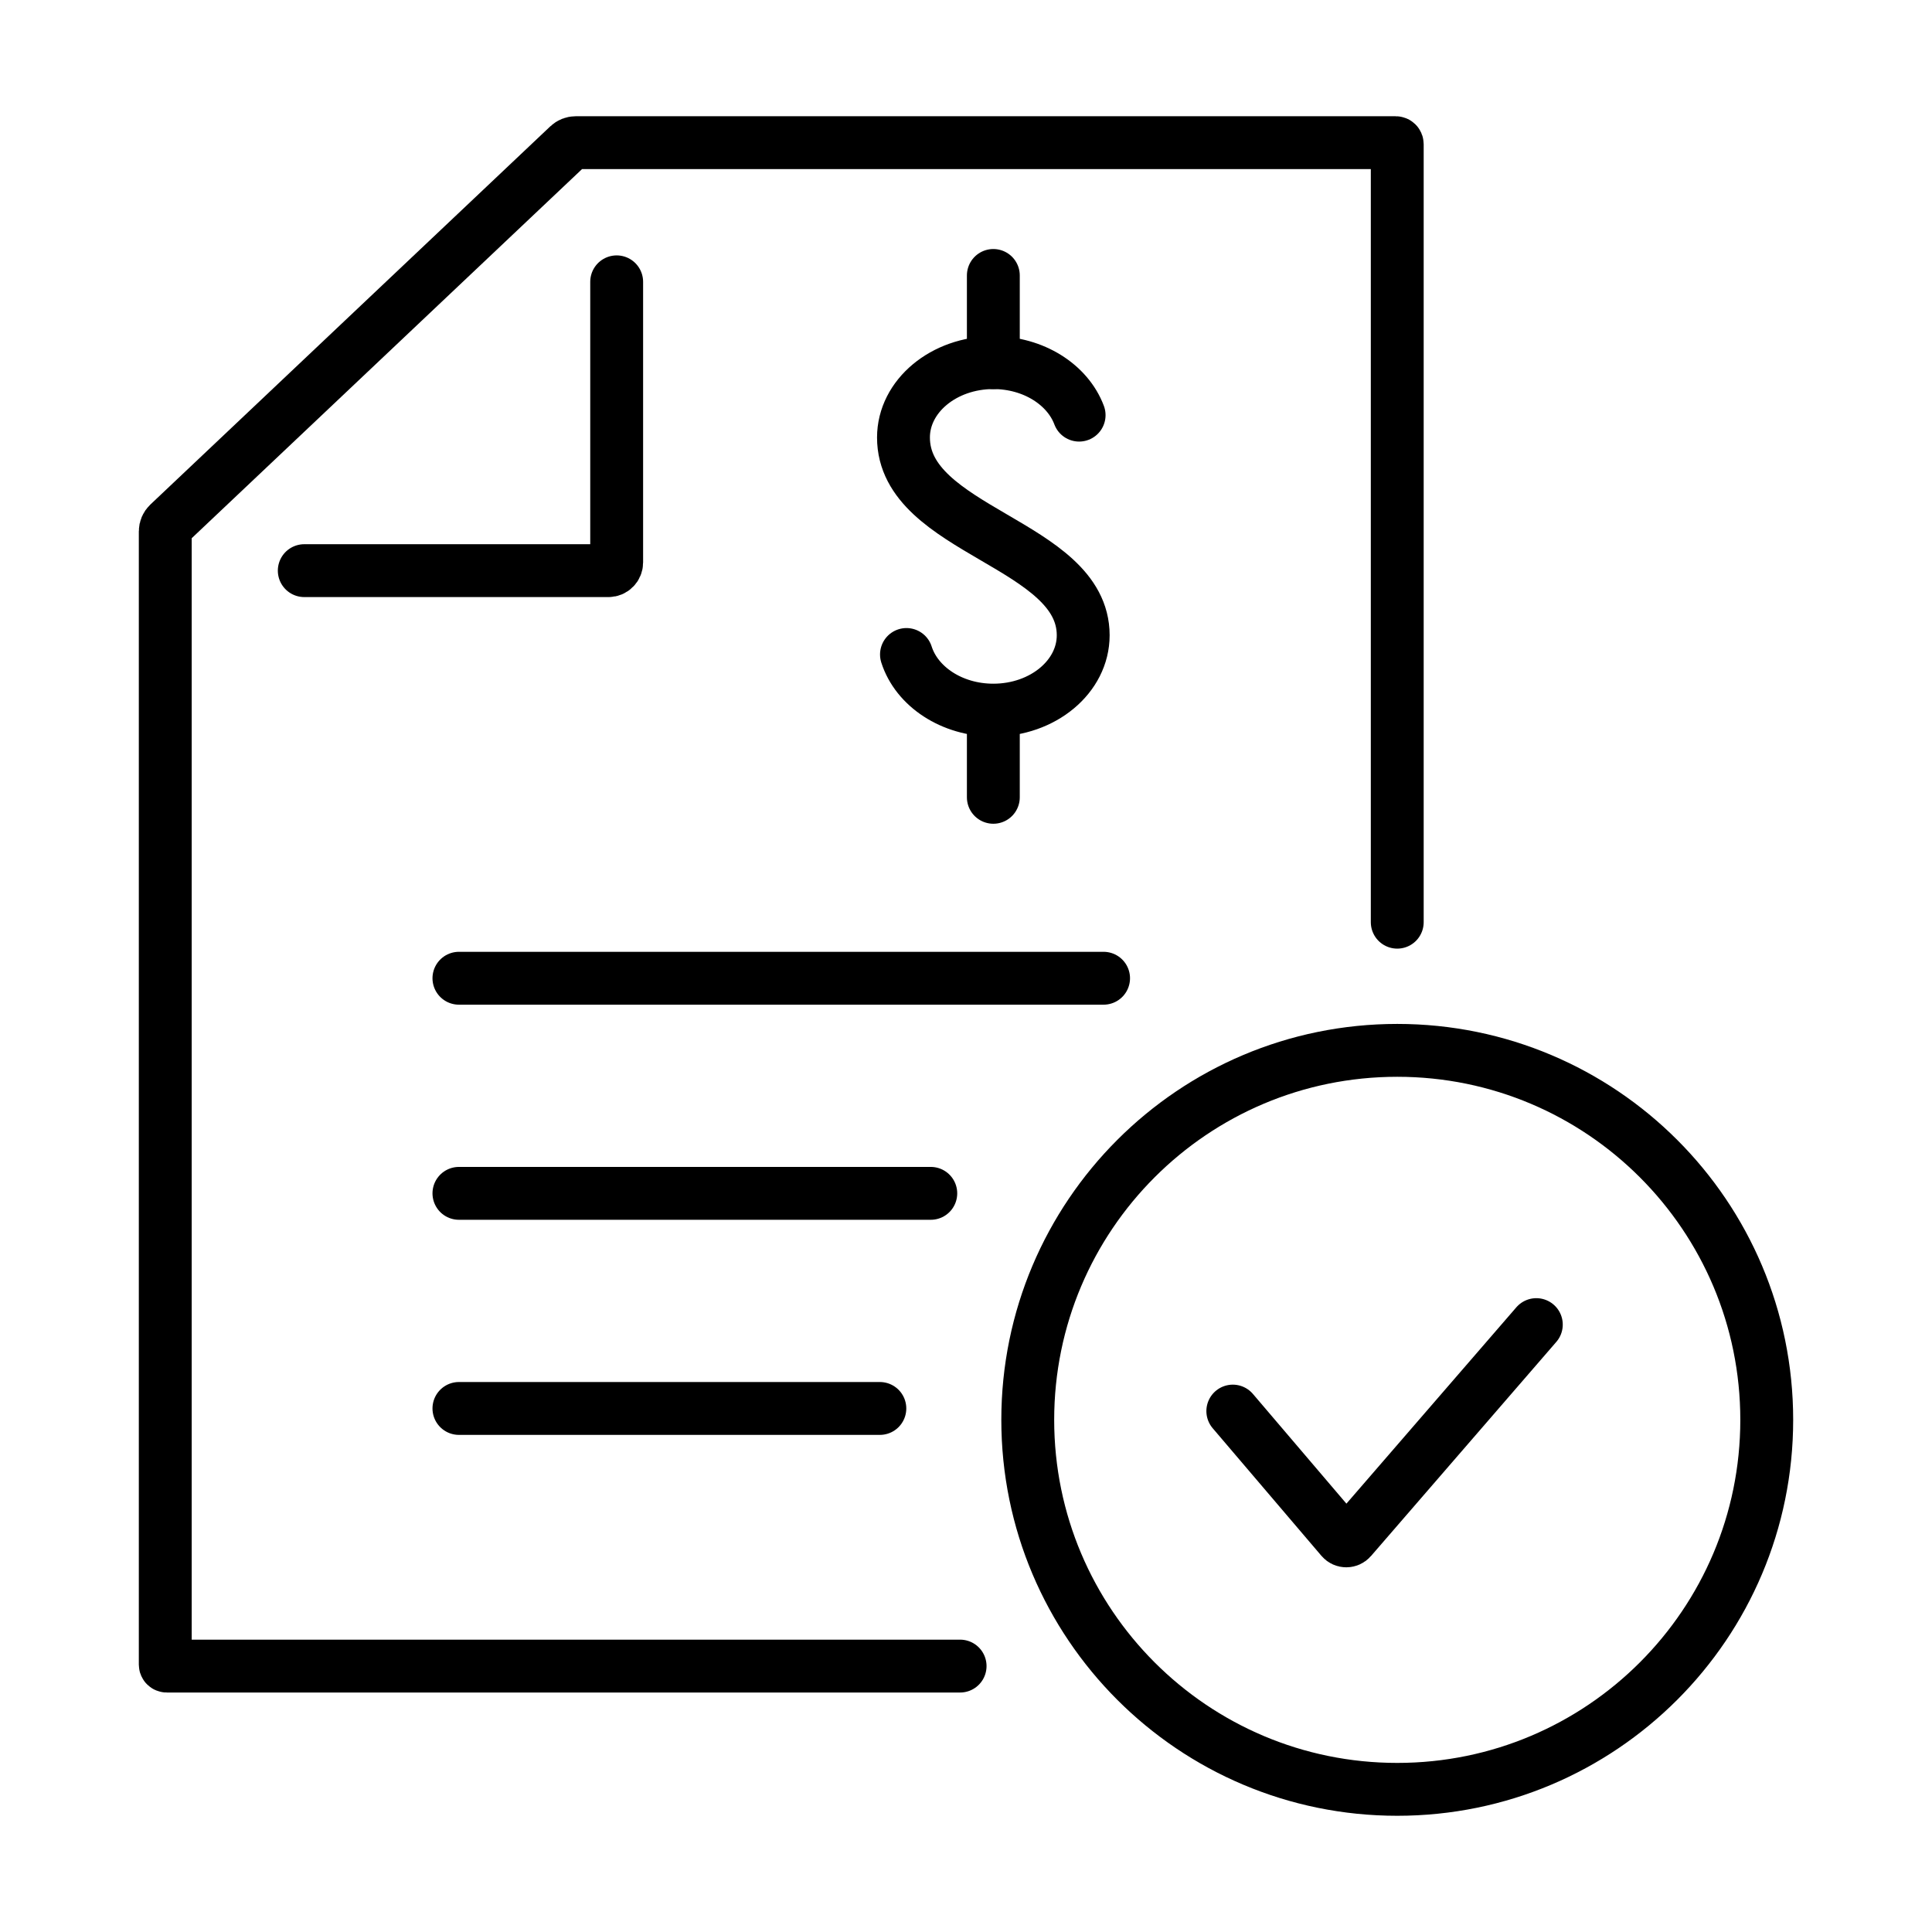 <svg xmlns="http://www.w3.org/2000/svg" id="Layer_1" data-name="Layer 1" viewBox="0 0 800 800"><defs><style> .cls-1 { fill: none; stroke: #000; stroke-linecap: round; stroke-miterlimit: 10; stroke-width: 21.89px; } </style></defs><g><path class="cls-1" d="M397.56,689.89H69.05c-.34,0-.62-.28-.62-.62V220.02c0-1.19.49-2.33,1.35-3.14L235.4,60.26c.8-.76,1.87-1.18,2.97-1.18h339.58c.34,0,.62.28.62.62v322.16"></path><path class="cls-1" d="M125.99,236.29h125.97c1.87,0,3.39-1.52,3.39-3.39v-116.2"></path></g><g><path class="cls-1" d="M375.35,271.01c4.22,13.26,18.72,23.04,35.97,23.04,20.55,0,37.21-13.88,37.21-31,0-38.03-74.42-43.1-74.42-81.89,0-17.12,16.66-31,37.21-31,16.68,0,30.8,9.14,35.52,21.74"></path><line class="cls-1" x1="411.32" y1="296.15" x2="411.32" y2="330.15"></line><line class="cls-1" x1="411.32" y1="114.06" x2="411.32" y2="150.17"></line></g><g><path class="cls-1" d="M636.16,548.49l-76.74,88.67c-1.03,1.19-2.89,1.19-3.91-.02l-45.03-52.84"></path><path class="cls-1" d="M731.57,587.93c0,84.5-68.5,153-153,153s-153-68.5-153-153,68.5-153,153-153,153,68.5,153,153Z"></path></g><line class="cls-1" x1="190.03" y1="405.07" x2="456.97" y2="405.07"></line><line class="cls-1" x1="190.03" y1="494.14" x2="385.42" y2="494.14"></line><line class="cls-1" x1="190.03" y1="583.21" x2="364.33" y2="583.21"></line></svg>